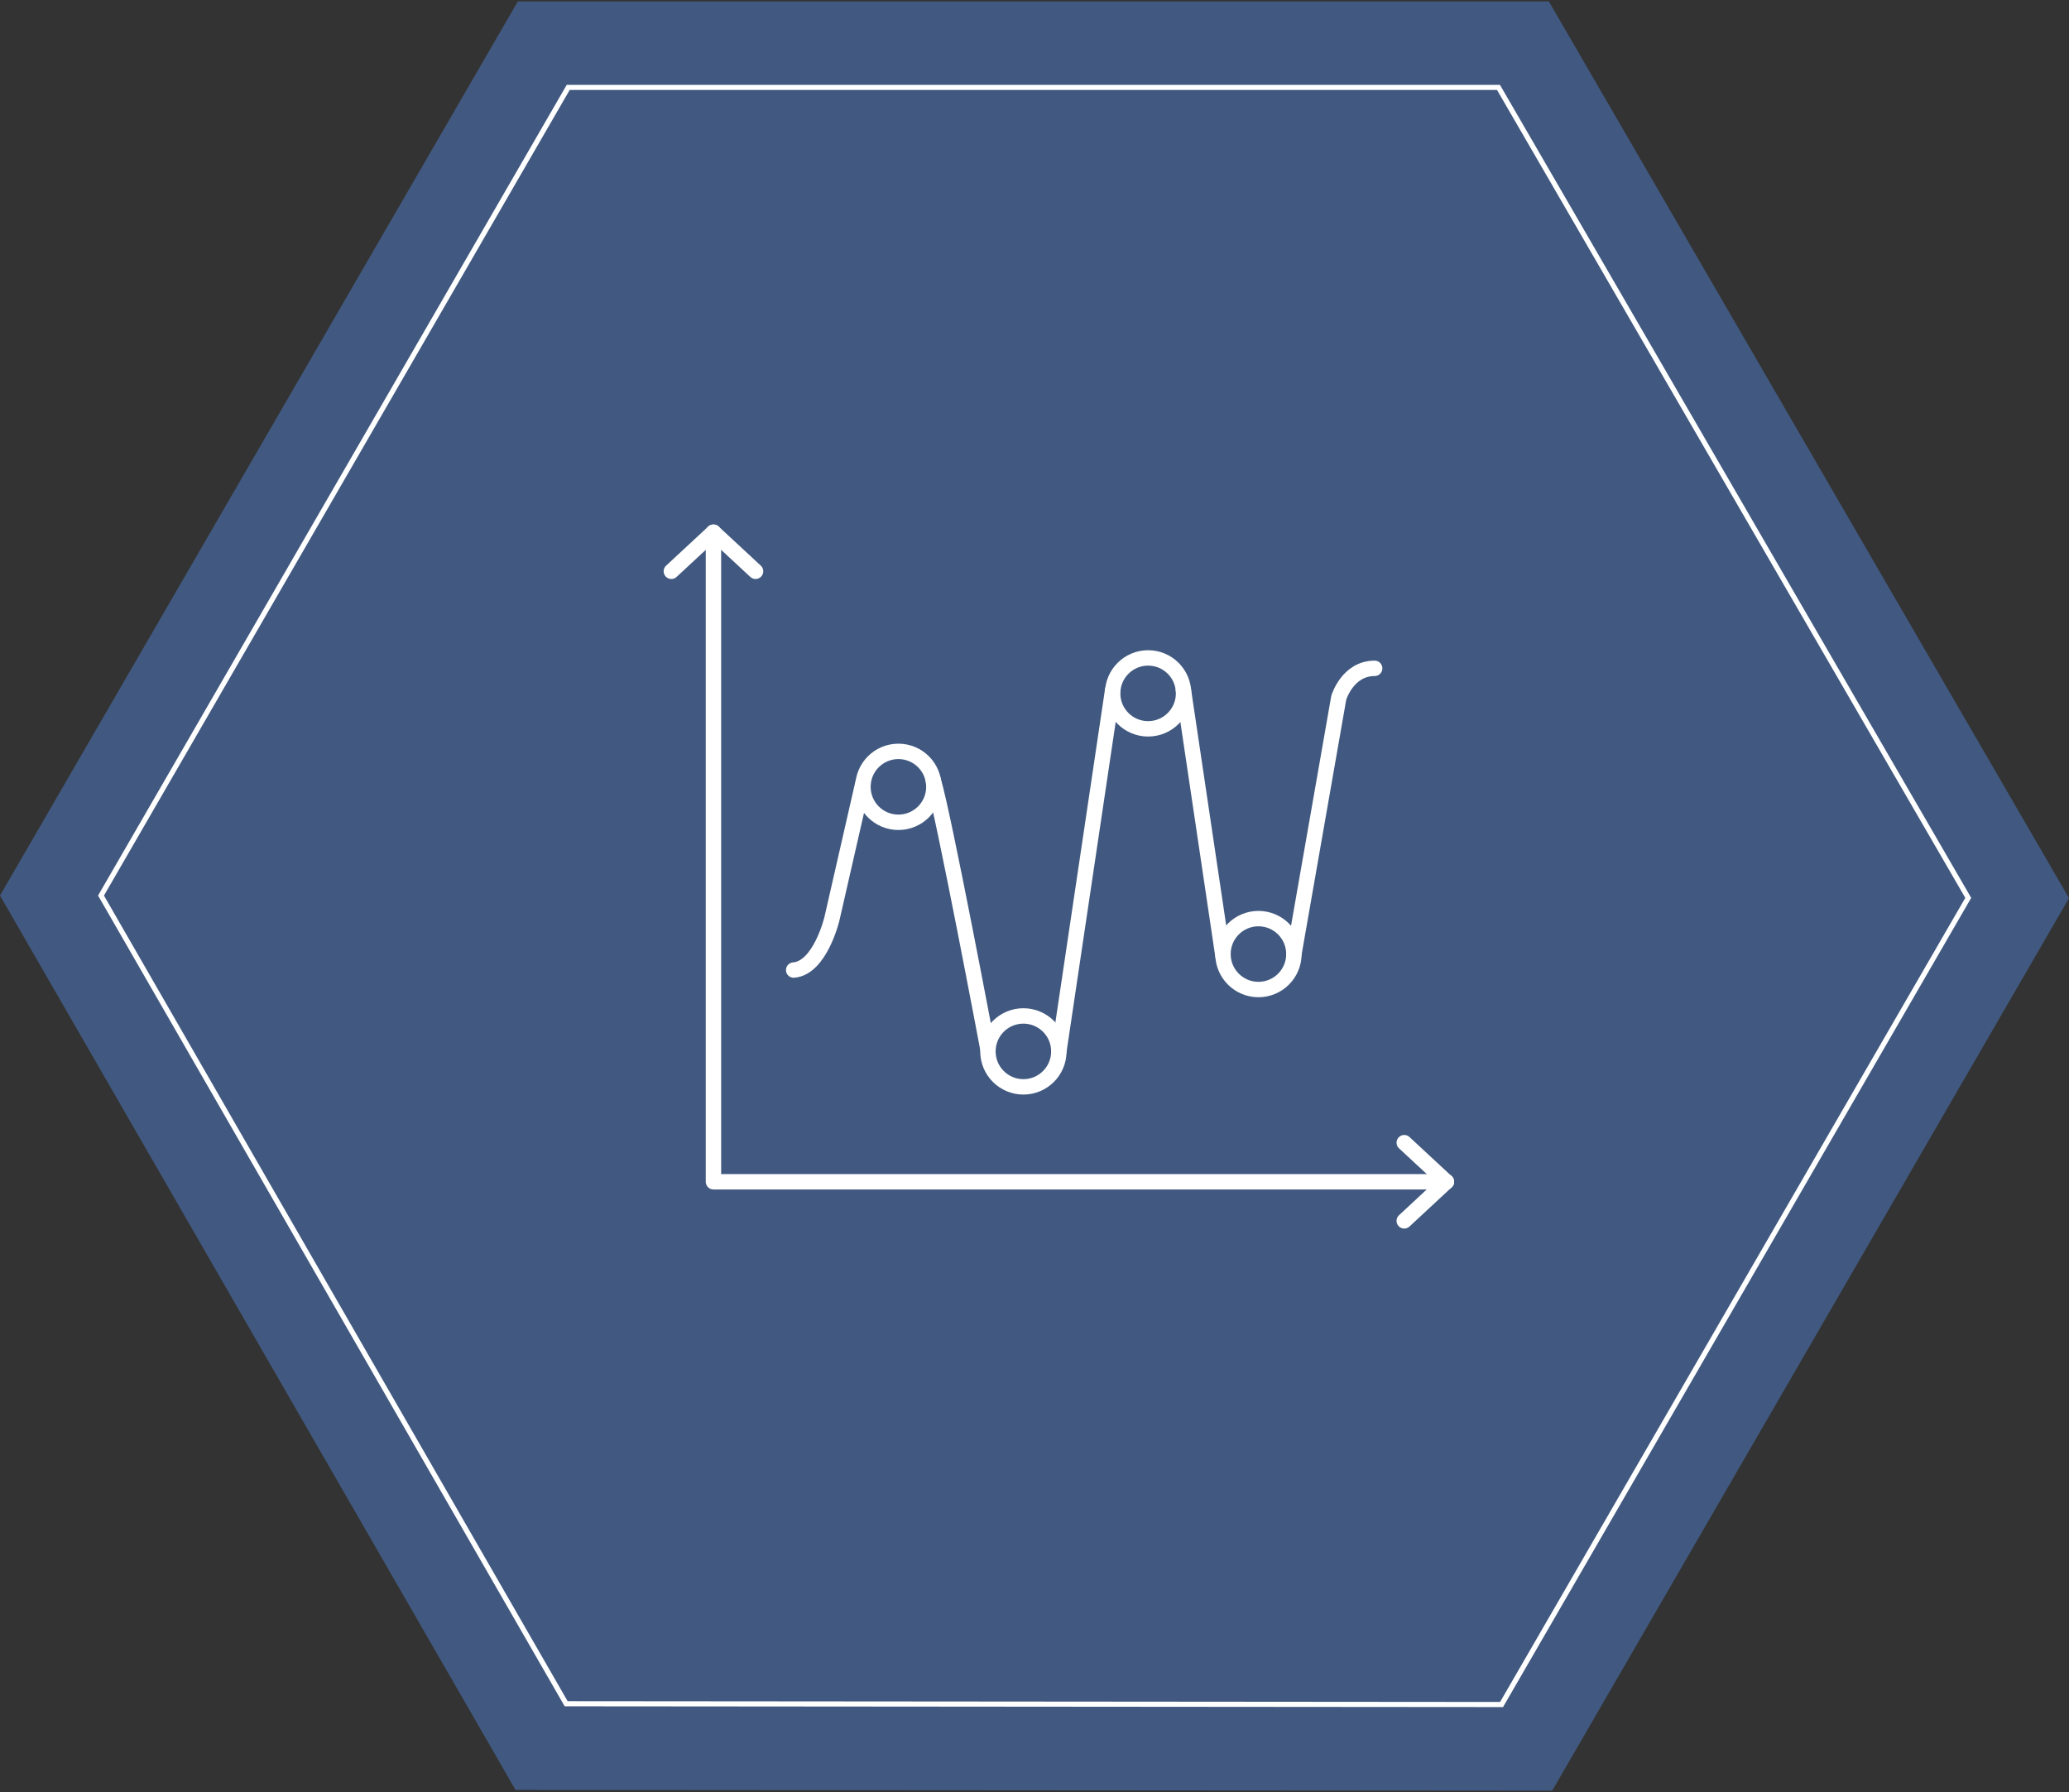 <?xml version="1.0" encoding="UTF-8"?>
<svg id="Layer_1" xmlns="http://www.w3.org/2000/svg" width="806.4" height="698.4" version="1.1" viewBox="0 0 806.4 698.4">
  <rect x="0" y="0" width="806.4" height="698.4" fill="#333333" stroke="none"/>
  <!-- Generator: Adobe Illustrator 29.8.1, SVG Export Plug-In . SVG Version: 2.1.1 Build 2)  -->
  <defs>
    <style>
      .st0 {
        stroke-linecap: round;
        stroke-linejoin: round;
        stroke-width: 6px;
      }

      .st0, .st1 {
        fill: none;
        stroke: #fff;
      }

      .st1 {
        stroke-miterlimit: 9.97;
        stroke-width: 1.99px;
      }

      .st2 {
        fill: #46669a;
        fill-rule: evenodd;
        isolation: isolate;
        opacity: .75;
      }
    </style>
  </defs>
  <polygon class="st2" points="0 349 200.93 697.53 604.97 697.83 806.4 350 603.68 .57 201.82 .57 0 349"/>
  <polygon class="st1" points="39.37 349 220.66 663.95 585.24 664.25 767.13 349.9 584.04 34.06 221.46 34.06 39.37 349"/>
  <g>
    <g>
      <path class="st0" d="M412.69,409.73l20.98-140.85"/>
      <path class="st0" d="M363.74,304.06c4.25,14.29,21.32,104.87,21.32,104.87"/>
      <path class="st0" d="M504.3,371.8l17.48-99.86s3.39-11.49,14-11.49"/>
      <path class="st0" d="M461.23,268.88l15.43,103.72"/>
      <path class="st0" d="M309.34,378.03c10.37-.83,14.92-20.04,14.92-20.04,0,0,8.83-38.63,10.61-46.44l1.47-6.42"/>
      <circle class="st0" cx="350.16" cy="306.63" r="13.82"/>
      <circle class="st0" cx="398.87" cy="409.73" r="13.82"/>
      <circle class="st0" cx="447.48" cy="270.21" r="13.82"/>
      <circle class="st0" cx="490.48" cy="371.8" r="13.82"/>
    </g>
    <g>
      <polyline class="st0" points="563.72 460.53 278.07 460.53 278.07 207.4 261.66 222.63"/>
      <line class="st0" x1="278.07" y1="207.4" x2="294.48" y2="222.63"/>
      <line class="st0" x1="563.72" y1="460.53" x2="547.31" y2="475.77"/>
      <line class="st0" x1="563.72" y1="460.53" x2="547.31" y2="445.3"/>
    </g>
  </g>
</svg>